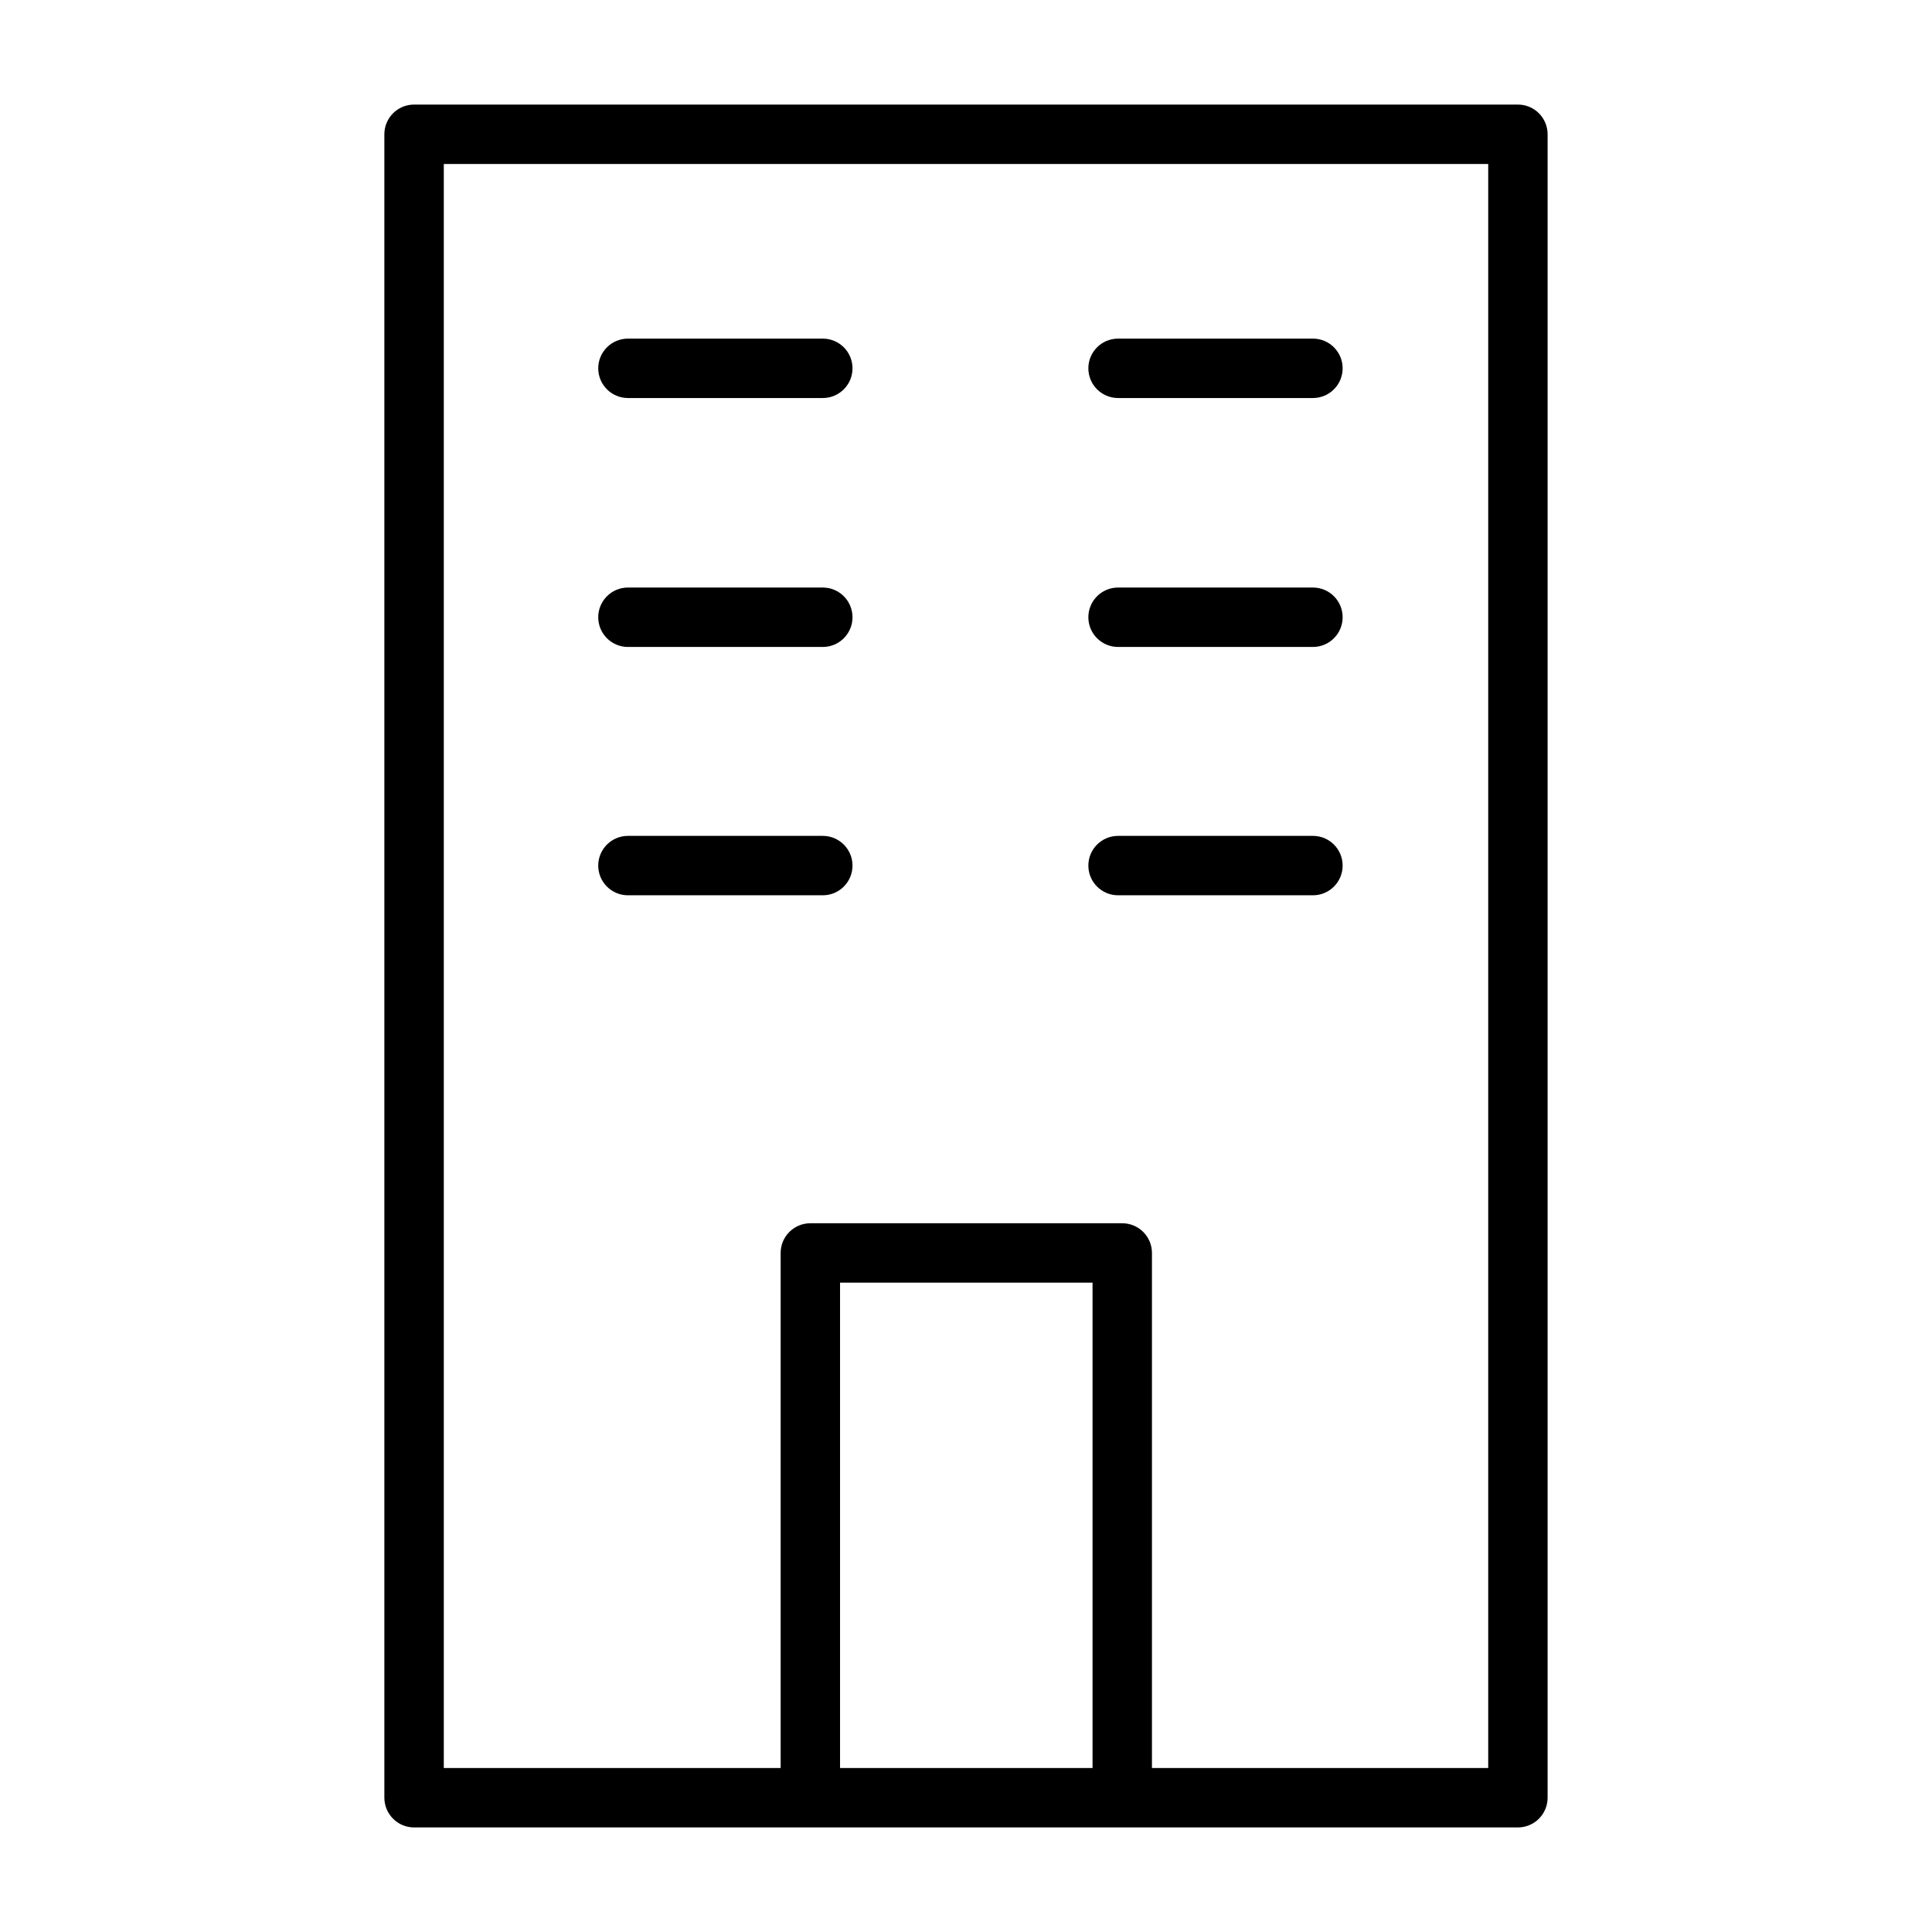<?xml version="1.0" encoding="UTF-8"?>
<!-- Uploaded to: ICON Repo, www.svgrepo.com, Generator: ICON Repo Mixer Tools -->
<svg fill="#000000" width="800px" height="800px" version="1.1" viewBox="144 144 512 512" xmlns="http://www.w3.org/2000/svg">
 <g>
  <path d="m358.75 628.29h187.51c2.086 0 4.09-0.832 5.566-2.309 1.477-1.477 2.305-3.477 2.305-5.566v-440.83c0-2.09-0.828-4.09-2.305-5.566s-3.481-2.305-5.566-2.305h-292.53c-4.344 0-7.871 3.523-7.871 7.871v440.83c0 2.09 0.832 4.09 2.309 5.566 1.473 1.477 3.477 2.309 5.562 2.309zm7.871-15.742v-128.63h66.914v128.63h-66.914zm-105.01-425.09h276.78v425.09h-89.113v-136.5c0-2.09-0.828-4.09-2.305-5.566-1.477-1.477-3.481-2.305-5.566-2.305h-82.656c-4.348 0-7.871 3.523-7.871 7.871v136.5h-89.27z"/>
  <path d="m310.41 249.48h51.641c4.348 0 7.871-3.523 7.871-7.871 0-4.348-3.523-7.871-7.871-7.871h-51.641c-4.348 0-7.871 3.523-7.871 7.871 0 4.348 3.523 7.871 7.871 7.871z"/>
  <path d="m310.41 315.45h51.641c4.348 0 7.871-3.523 7.871-7.871 0-4.348-3.523-7.875-7.871-7.875h-51.641c-4.348 0-7.871 3.527-7.871 7.875 0 4.348 3.523 7.871 7.871 7.871z"/>
  <path d="m362.05 381.26c4.348 0 7.871-3.523 7.871-7.871s-3.523-7.871-7.871-7.871h-51.641c-4.348 0-7.871 3.523-7.871 7.871s3.523 7.871 7.871 7.871z"/>
  <path d="m440.3 249.48h51.641c4.348 0 7.871-3.523 7.871-7.871 0-4.348-3.523-7.871-7.871-7.871h-51.641c-4.348 0-7.875 3.523-7.875 7.871 0 4.348 3.527 7.871 7.875 7.871z"/>
  <path d="m440.3 315.45h51.641c4.348 0 7.871-3.523 7.871-7.871 0-4.348-3.523-7.875-7.871-7.875h-51.641c-4.348 0-7.875 3.527-7.875 7.875 0 4.348 3.527 7.871 7.875 7.871z"/>
  <path d="m440.3 381.26h51.641c4.348 0 7.871-3.523 7.871-7.871s-3.523-7.871-7.871-7.871h-51.641c-4.348 0-7.875 3.523-7.875 7.871s3.527 7.871 7.875 7.871z"/>
 </g>
</svg>